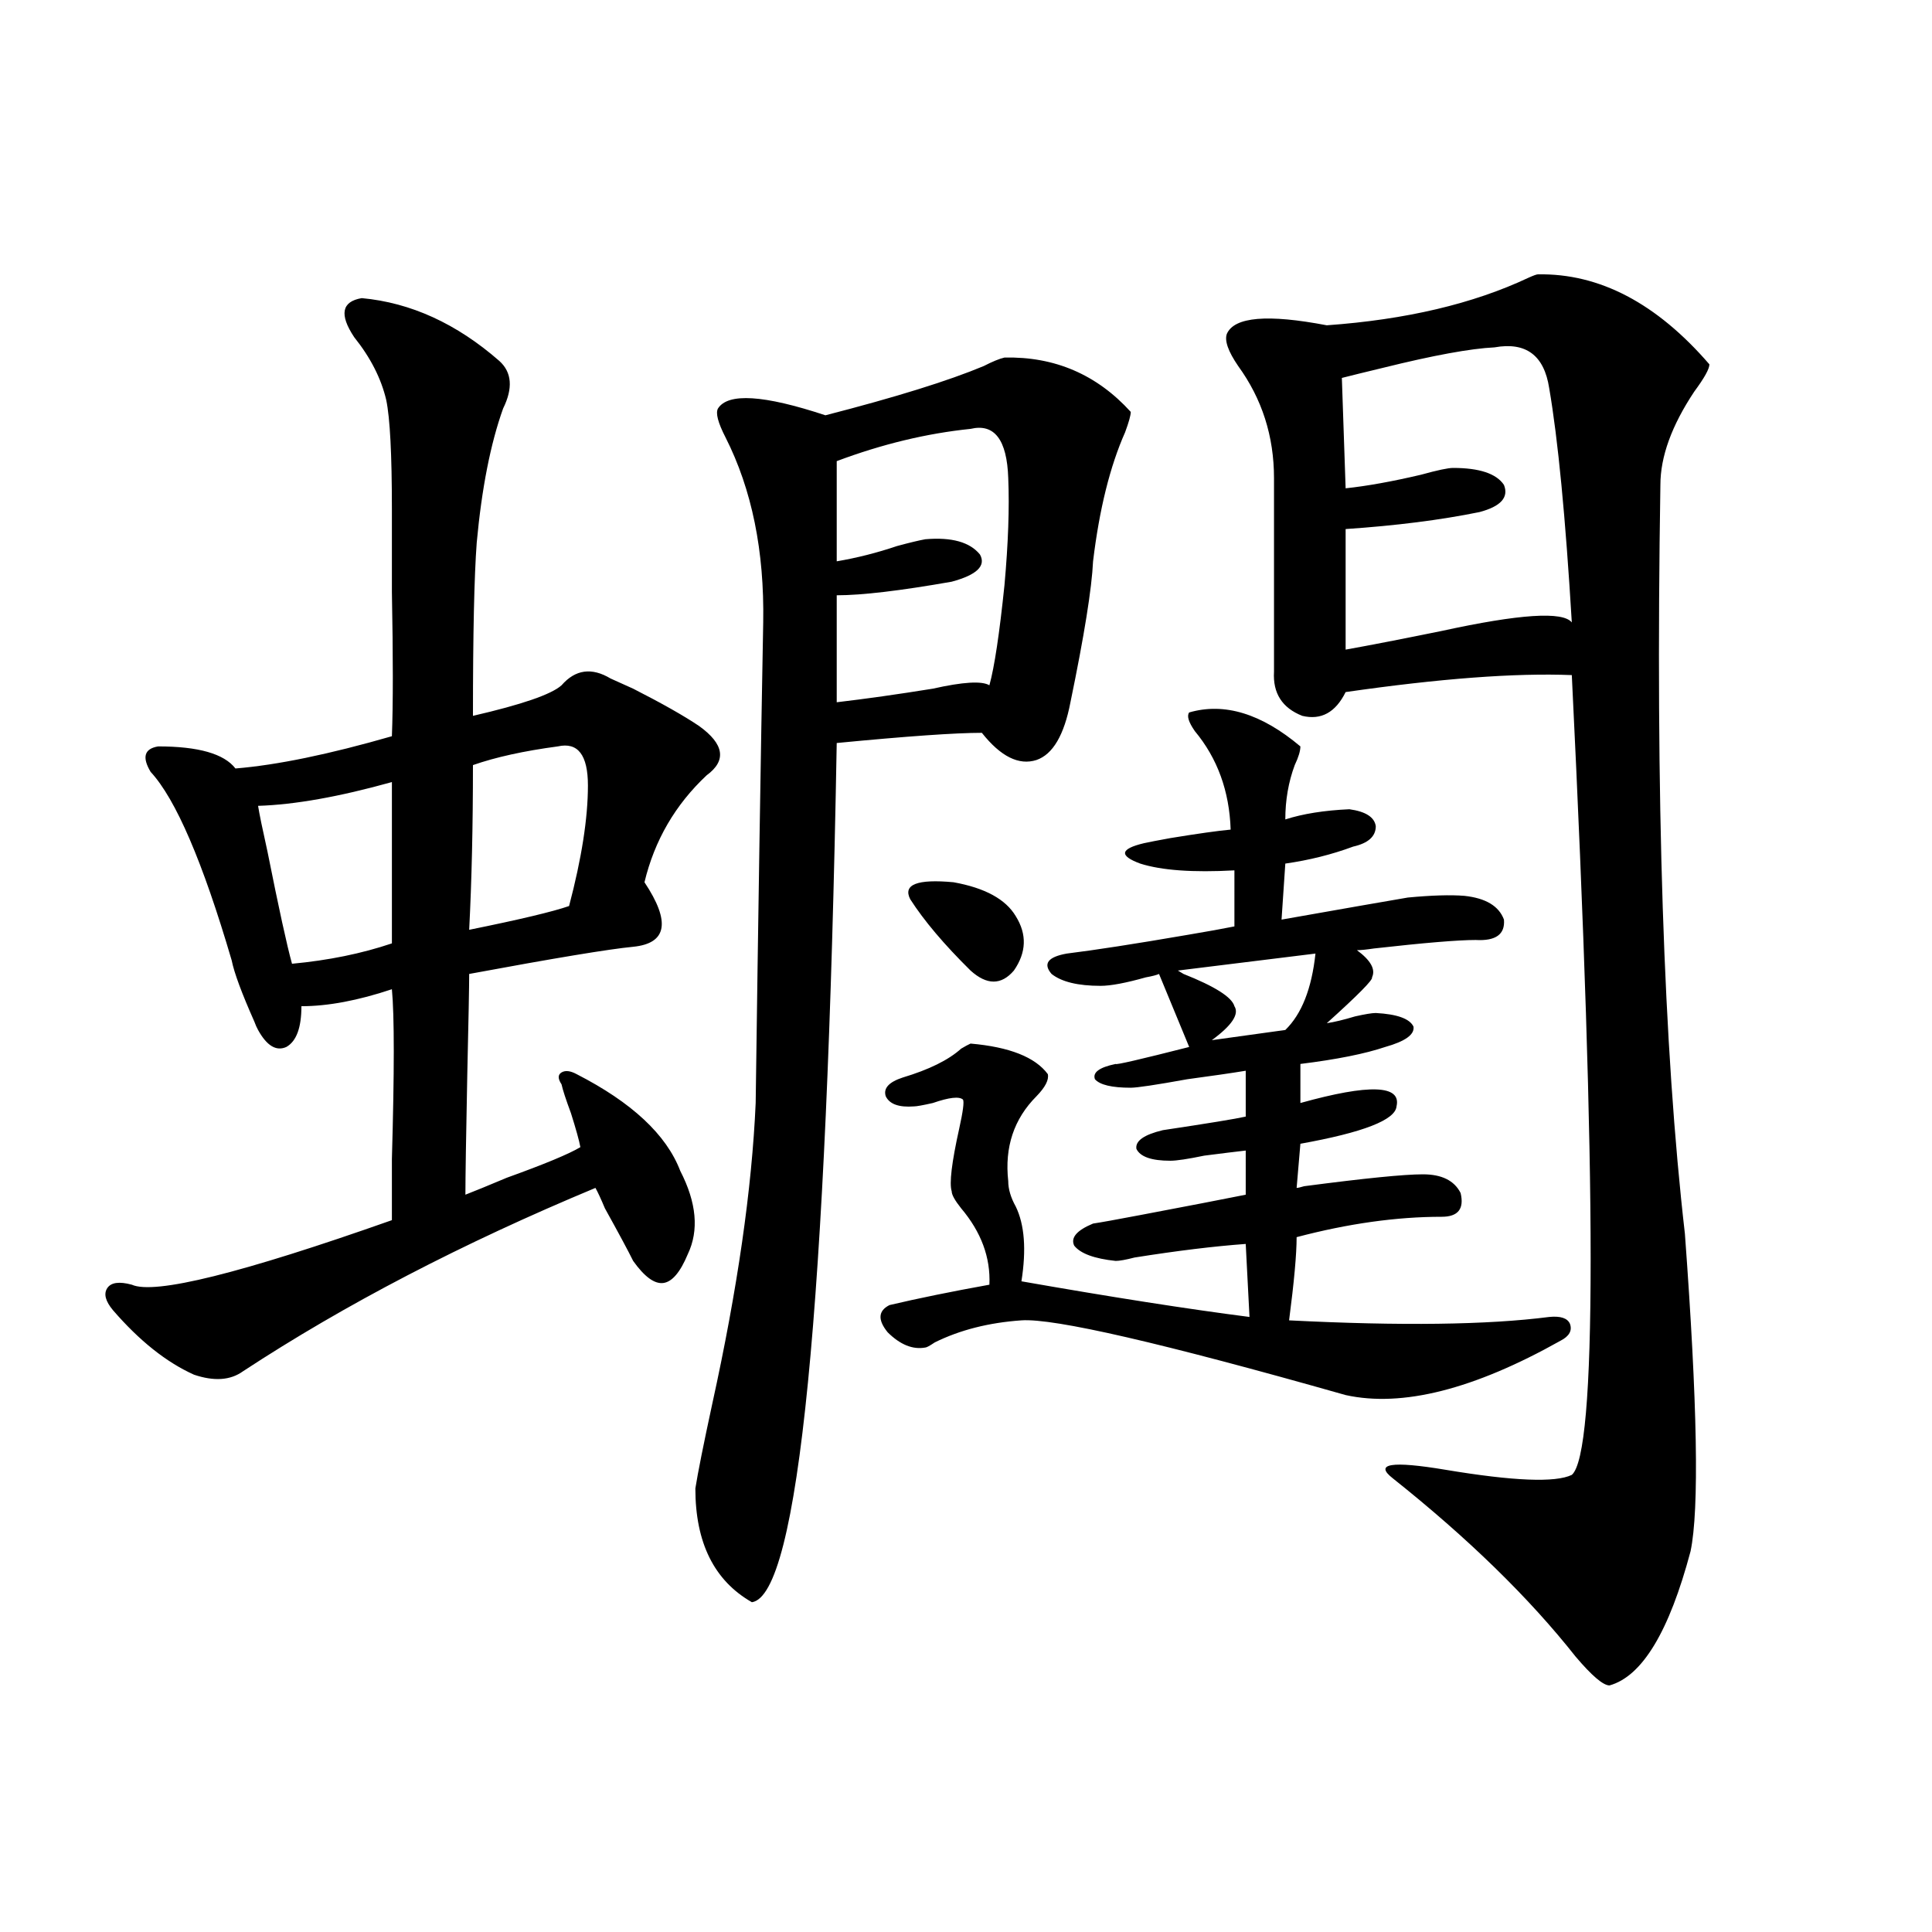 <?xml version="1.0" encoding="utf-8"?>
<!-- Generator: Adobe Illustrator 16.0.0, SVG Export Plug-In . SVG Version: 6.00 Build 0)  -->
<!DOCTYPE svg PUBLIC "-//W3C//DTD SVG 1.1//EN" "http://www.w3.org/Graphics/SVG/1.1/DTD/svg11.dtd">
<svg version="1.1" id="图层_1" xmlns="http://www.w3.org/2000/svg" xmlns:xlink="http://www.w3.org/1999/xlink" x="0px" y="0px"
	 width="1000px" height="1000px" viewBox="0 0 1000 1000" enable-background="new 0 0 1000 1000" xml:space="preserve">
<path d="M187.239,154.309c25.365,2.349,49.1,13.184,71.218,32.52c6.494,5.864,7.149,14.063,1.951,24.609
	c-6.509,18.169-11.066,41.309-13.658,69.434c-1.311,17.578-1.951,47.461-1.951,89.648c25.365-5.851,40.64-11.124,45.853-15.82
	c7.149-8.198,15.609-9.366,25.365-3.516c2.592,1.181,6.494,2.938,11.707,5.273c14.954,7.622,26.341,14.063,34.146,19.336
	c13.003,9.38,14.299,17.88,3.902,25.488c-16.265,15.243-26.996,33.7-32.194,55.371c13.658,20.517,11.707,31.641-5.854,33.398
	c-12.362,1.181-40.654,5.864-84.876,14.063c0,6.454-0.335,23.73-0.976,51.855c-0.655,32.821-0.976,53.613-0.976,62.402
	c4.543-1.758,11.707-4.683,21.463-8.789c19.512-7.031,32.194-12.305,38.048-15.82c-0.655-3.516-2.286-9.366-4.878-17.578
	c-2.606-7.031-4.237-12.003-4.878-14.941c-1.951-2.925-1.951-4.972,0-6.152c1.951-1.167,4.543-0.879,7.805,0.879
	c28.612,14.653,46.493,31.353,53.657,50.098c8.445,16.411,9.756,30.762,3.902,43.066c-3.902,9.38-8.14,14.364-12.683,14.941
	c-4.558,0.591-9.756-3.214-15.609-11.426c-2.606-5.273-7.484-14.351-14.634-27.246c-1.951-4.683-3.582-8.198-4.878-10.547
	c-68.946,28.716-129.753,60.356-182.435,94.922c-6.509,4.696-14.969,5.273-25.365,1.758c-14.313-6.44-28.292-17.578-41.95-33.398
	c-3.902-4.683-4.878-8.487-2.927-11.426c1.951-2.925,6.174-3.516,12.683-1.758c11.707,5.273,56.584-5.851,134.631-33.398
	c0-5.273,0-15.82,0-31.641c1.296-45.112,1.296-74.405,0-87.891c-17.561,5.864-33.17,8.789-46.828,8.789
	c0,11.138-2.606,18.169-7.805,21.094c-5.213,2.349-10.091-0.577-14.634-8.789c-0.655-1.167-1.311-2.637-1.951-4.395
	c-6.509-14.64-10.411-25.187-11.707-31.641c-14.969-50.977-28.947-83.496-41.95-97.559c-4.558-7.608-3.262-12.003,3.902-13.184
	c20.808,0,34.146,3.817,39.999,11.426c21.463-1.758,48.444-7.319,80.974-16.699c0.641-16.397,0.641-41.309,0-74.707
	c0-18.745,0-33.097,0-43.066c0-28.125-0.976-46.87-2.927-56.25c-2.606-11.124-8.14-21.973-16.585-32.52
	C175.532,162.81,176.828,156.066,187.239,154.309z M202.849,404.797c-27.316,7.622-50.41,11.728-69.267,12.305
	c0.641,4.106,2.271,12.017,4.878,23.73c5.854,29.306,10.076,48.642,12.683,58.008c18.856-1.758,36.097-5.273,51.706-10.547V404.797z
	 M288.7,386.34c-17.561,2.349-32.194,5.575-43.901,9.668c0,31.641-0.655,60.067-1.951,85.254
	c26.006-5.273,43.246-9.366,51.706-12.305c6.494-24.609,9.756-45.401,9.756-62.402C304.31,390.734,299.097,384.005,288.7,386.34z
	 M519.914,185.07c26.006-0.577,47.804,8.789,65.364,28.125c0,1.758-0.976,5.273-2.927,10.547
	c-7.805,17.578-13.338,39.853-16.585,66.797c-0.655,14.063-4.558,38.384-11.707,72.949c-3.262,17.001-9.115,26.958-17.561,29.883
	c-9.115,2.938-18.536-1.758-28.292-14.063c-13.658,0-38.703,1.758-75.12,5.273c-5.213,292.978-19.847,441.211-43.901,444.727
	c-19.512-11.138-29.268-30.762-29.268-58.887c1.296-8.198,4.223-22.852,8.78-43.945c13.003-59.175,20.487-111.03,22.438-155.566
	c1.296-95.499,2.592-178.418,3.902-248.73c0.641-36.914-5.854-68.843-19.512-95.801c-3.902-7.608-5.213-12.593-3.902-14.941
	c5.198-8.198,23.734-7.031,55.608,3.516c36.417-9.366,63.733-17.866,81.949-25.488C513.726,187.13,517.308,185.661,519.914,185.07z
	 M502.354,221.984c-22.773,2.349-45.853,7.91-69.267,16.699v51.855c10.396-1.758,20.808-4.395,31.219-7.91
	c6.494-1.758,11.372-2.925,14.634-3.516c13.658-1.167,23.079,1.47,28.292,7.91c3.247,5.864-1.631,10.547-14.634,14.063
	c-26.676,4.696-46.508,7.031-59.511,7.031v55.371c14.954-1.758,31.539-4.093,49.755-7.031c15.609-3.516,25.365-4.093,29.268-1.758
	c2.592-9.366,5.198-26.655,7.805-51.855c1.951-21.671,2.592-40.128,1.951-55.371C521.21,227.56,514.701,219.06,502.354,221.984z
	 M615.521,368.762c18.201-5.273,37.393,0.591,57.56,17.578c0,2.349-0.976,5.575-2.927,9.668c-3.262,8.789-4.878,18.169-4.878,28.125
	c9.101-2.925,20.152-4.683,33.17-5.273c8.445,1.181,13.003,4.106,13.658,8.789c0,5.273-3.902,8.789-11.707,10.547
	c-11.066,4.106-22.773,7.031-35.121,8.789l-1.951,29.004c33.17-5.851,54.953-9.668,65.364-11.426
	c12.348-1.167,22.104-1.456,29.268-0.879c11.052,1.181,17.881,5.273,20.487,12.305c0.641,7.622-4.237,11.138-14.634,10.547
	c-9.115,0-26.676,1.47-52.682,4.395c-3.902,0.591-6.829,0.879-8.78,0.879c7.149,5.273,9.756,9.97,7.805,14.063
	c0.641,1.181-7.164,9.091-23.414,23.73c3.902-0.577,8.78-1.758,14.634-3.516c5.198-1.167,8.78-1.758,10.731-1.758
	c11.052,0.591,17.561,2.938,19.512,7.031c0.641,4.106-4.237,7.622-14.634,10.547c-10.411,3.516-25.045,6.454-43.901,8.789v20.215
	c35.762-9.956,52.347-9.366,49.755,1.758c-0.655,7.031-17.24,13.485-49.755,19.336l-1.951,22.852c0.641,0,1.951-0.288,3.902-0.879
	c31.219-4.093,51.706-6.152,61.462-6.152s16.25,3.228,19.512,9.668c1.951,8.212-1.311,12.305-9.756,12.305
	c-23.414,0-48.459,3.516-75.12,10.547c0,8.789-1.311,23.153-3.902,43.066c57.88,2.938,102.757,2.349,134.631-1.758
	c5.854-0.577,9.421,0.591,10.731,3.516c1.296,3.516-0.335,6.454-4.878,8.789c-44.877,25.2-81.949,34.579-111.217,28.125
	c-94.967-26.944-150.896-39.839-167.801-38.672c-16.92,1.181-31.874,4.985-44.877,11.426c-2.606,1.758-4.237,2.637-4.878,2.637
	c-6.509,1.181-13.018-1.456-19.512-7.91c-5.213-6.44-4.878-11.124,0.976-14.063c14.954-3.516,32.194-7.031,51.706-10.547
	c0.641-14.063-4.237-27.246-14.634-39.551c-3.262-4.093-4.878-7.031-4.878-8.789c-1.311-4.093,0-14.941,3.902-32.52
	c1.951-8.789,2.592-13.761,1.951-14.941c-1.951-1.758-7.164-1.167-15.609,1.758c-5.213,1.181-8.46,1.758-9.756,1.758
	c-7.805,0.591-12.683-1.167-14.634-5.273c-1.311-4.093,1.616-7.319,8.78-9.668c13.658-4.093,23.734-9.077,30.243-14.941
	c1.951-1.167,3.567-2.046,4.878-2.637c20.152,1.758,33.49,7.031,39.999,15.82c0.641,2.938-1.311,6.743-5.854,11.426
	c-11.707,11.728-16.585,26.367-14.634,43.945c0,4.106,1.296,8.501,3.902,13.184c4.543,9.38,5.519,22.274,2.927,38.672
	c46.828,8.212,86.172,14.364,118.046,18.457l-1.951-37.793c-16.265,1.181-35.456,3.516-57.56,7.031
	c-4.558,1.181-7.805,1.758-9.756,1.758c-11.066-1.167-18.216-3.804-21.463-7.91c-1.951-4.093,1.296-7.91,9.756-11.426
	c3.902-0.577,12.027-2.046,24.39-4.395c24.71-4.683,42.926-8.198,54.633-10.547V595.52c-5.213,0.591-12.362,1.47-21.463,2.637
	c-8.46,1.758-14.313,2.637-17.561,2.637c-9.756,0-15.609-2.046-17.561-6.152c-0.655-4.093,3.902-7.319,13.658-9.668
	c23.414-3.516,37.713-5.851,42.926-7.031v-23.73c-7.164,1.181-17.24,2.637-30.243,4.395c-16.265,2.938-26.021,4.395-29.268,4.395
	c-9.756,0-15.944-1.456-18.536-4.395c-1.311-3.516,2.271-6.152,10.731-7.91c0,0.591,12.683-2.335,38.048-8.789l-15.609-37.793
	c-1.311,0.591-3.582,1.181-6.829,1.758c-10.411,2.938-18.216,4.395-23.414,4.395c-11.707,0-20.167-2.046-25.365-6.152
	c-4.558-5.273-1.951-8.789,7.805-10.547c14.299-1.758,35.121-4.972,62.438-9.668c10.396-1.758,18.536-3.214,24.39-4.395V450.5
	c-21.463,1.181-37.728,0-48.779-3.516c-11.066-4.093-10.411-7.608,1.951-10.547c2.592-0.577,7.149-1.456,13.658-2.637
	c14.299-2.335,24.71-3.804,31.219-4.395c-0.655-19.913-6.829-36.914-18.536-50.977C615.187,373.747,614.211,370.52,615.521,368.762z
	 M471.135,465.441c-3.902-7.608,3.567-10.547,22.438-8.789c16.25,2.938,26.981,8.789,32.194,17.578
	c5.854,9.38,5.519,18.759-0.976,28.125c-6.509,7.622-13.993,7.622-22.438,0C488.695,488.884,478.284,476.579,471.135,465.441z
	 M680.886,493.566l-71.218,8.789l2.927,1.758c16.25,6.454,25.03,12.017,26.341,16.699c2.592,4.106-1.311,9.97-11.707,17.578
	l38.048-5.273C673.722,524.919,678.935,511.735,680.886,493.566z M796.005,142.004c31.859-0.577,61.462,14.941,88.778,46.582
	c0,2.349-2.606,7.031-7.805,14.063c-11.707,17.578-17.561,33.7-17.561,48.34c-2.606,162.31,1.616,291.509,12.683,387.598
	c6.494,87.891,7.47,142.685,2.927,164.355c-11.066,41.597-25.045,64.737-41.95,69.434c-3.262,0-9.115-4.985-17.561-14.941
	c-24.069-30.474-55.608-61.222-94.632-92.285c-9.756-7.608-0.655-9.077,27.316-4.395c35.121,5.864,56.904,6.743,65.364,2.637
	c13.003-11.124,13.003-149.112,0-413.965c-29.268-1.167-68.291,1.758-117.07,8.789c-5.213,10.547-12.683,14.653-22.438,12.305
	c-10.411-4.093-15.289-11.714-14.634-22.852V247.473c0-21.671-6.188-41.007-18.536-58.008c-5.213-7.608-7.164-13.184-5.854-16.699
	c3.902-8.789,21.128-10.245,51.706-4.395c40.975-2.925,75.761-11.124,104.388-24.609
	C793.719,142.595,795.35,142.004,796.005,142.004z M773.566,179.797c-12.362,0.591-31.554,4.106-57.56,10.547
	c-9.756,2.349-16.92,4.106-21.463,5.273l1.951,57.129c11.052-1.167,24.055-3.516,39.023-7.031
	c8.445-2.335,13.979-3.516,16.585-3.516c13.658,0,22.438,2.938,26.341,8.789c2.592,6.454-1.631,11.138-12.683,14.063
	c-20.167,4.106-43.261,7.031-69.267,8.789v62.402c13.003-2.335,29.588-5.562,49.755-9.668c40.319-8.789,62.758-10.245,67.315-4.395
	c-3.262-54.492-7.164-94.922-11.707-121.289C799.252,183.903,789.816,176.872,773.566,179.797z"/>
</svg>
